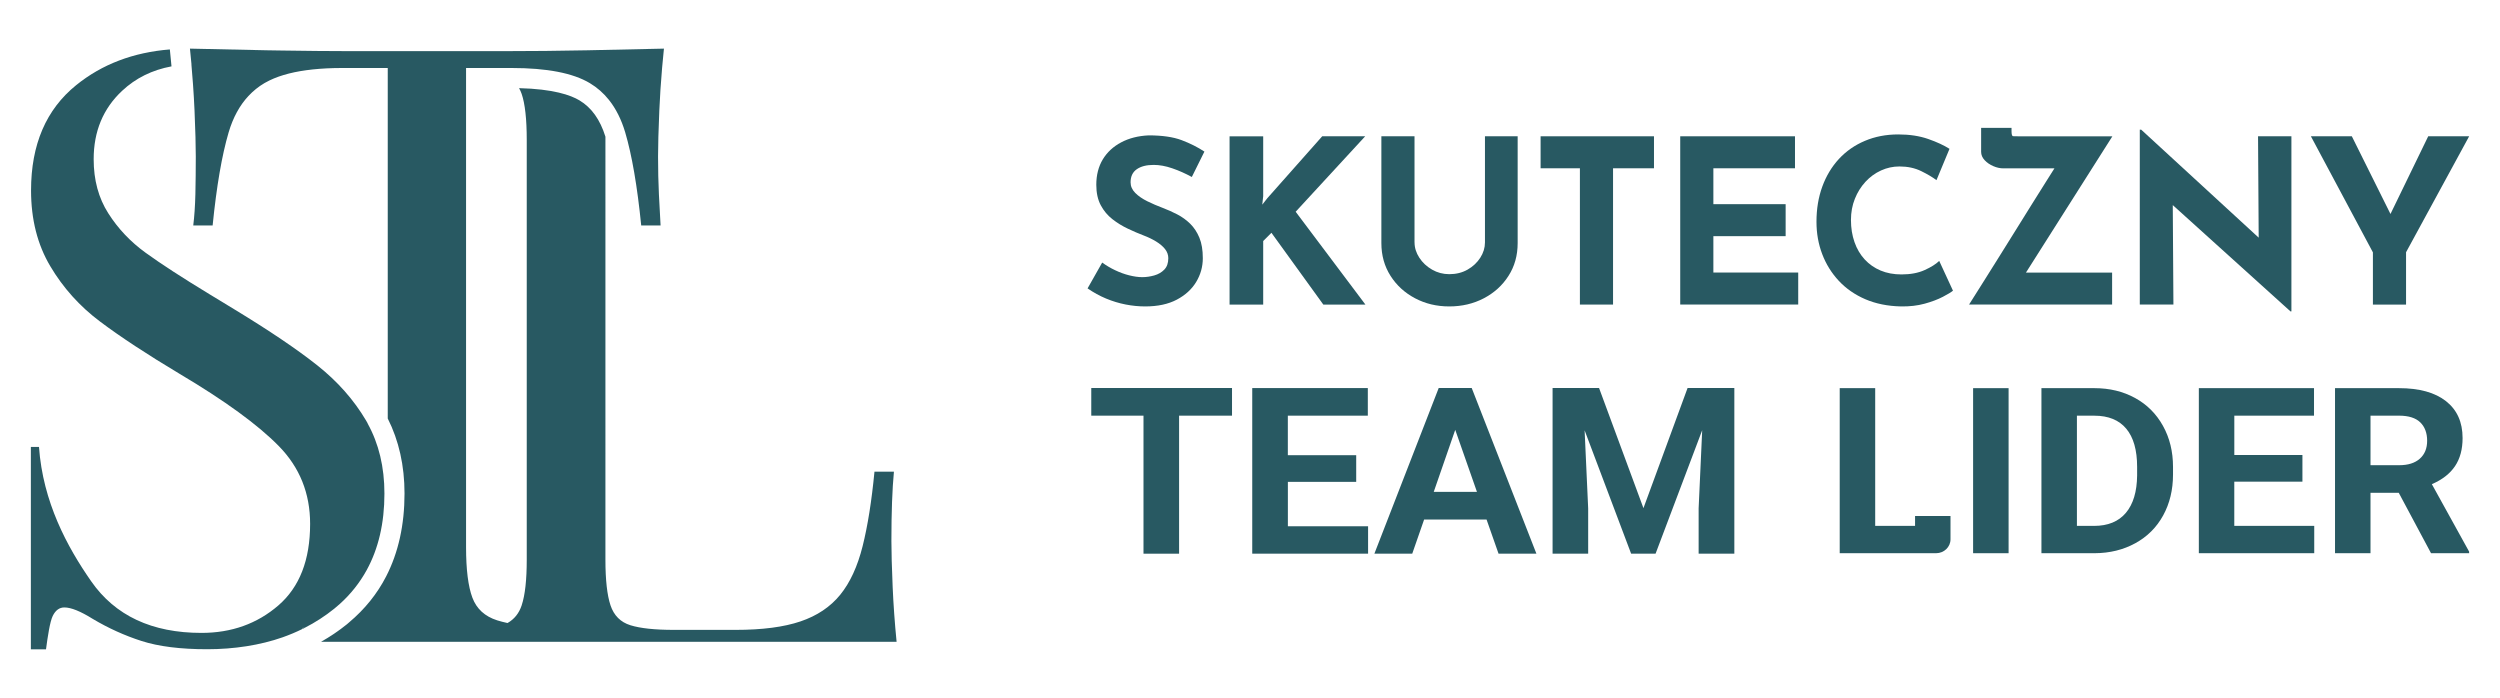 <?xml version="1.0" encoding="UTF-8"?>
<svg id="Warstwa_1" data-name="Warstwa 1" xmlns="http://www.w3.org/2000/svg" viewBox="0 0 673.57 188.04">
  <defs>
    <style>
      .cls-1 {
        fill: #285962;
        stroke-width: 0px;
      }
    </style>
  </defs>
  <g>
    <path class="cls-1" d="M99.07,114.09c-.14-.26-.28-.51-.43-.77-3.3-5.59-7.7-10.56-13.17-14.9-5.48-4.34-12.95-9.38-22.4-15.12l-6.53-3.97c-7.51-4.56-13.28-8.31-17.34-11.26-4.05-2.94-7.4-6.47-10.02-10.6-2.63-4.12-3.94-8.97-3.94-14.57,0-7.51,2.55-13.65,7.66-18.43,3.66-3.43,8.1-5.62,13.31-6.59-.13-1.4-.26-2.8-.41-4.22l-.04-.34c-9.85.79-18.27,3.99-25.23,9.62-8.1,6.55-12.16,16-12.16,28.36,0,7.8,1.72,14.6,5.18,20.42,3.45,5.82,7.91,10.79,13.39,14.9,5.48,4.12,12.64,8.83,21.5,14.13,12.16,7.22,21.05,13.69,26.68,19.43,5.63,5.74,8.44,12.73,8.44,20.97,0,9.72-2.85,17.04-8.56,21.97-5.71,4.93-12.61,7.4-20.71,7.4-13.36,0-23.27-4.64-29.72-13.91-6.46-9.27-13.01-21.34-14.06-36.2h-2.19v54.53h4.08c.45-3.38,1.05-7.41,1.8-8.96.75-1.55,1.8-2.32,3.15-2.32,1.8,0,4.35,1.03,7.65,3.09,4.2,2.5,8.59,4.49,13.17,5.96,4.58,1.47,10.47,2.21,17.67,2.21s14.24-1.08,20.3-3.21c1.86-.66,3.66-1.41,5.39-2.27v-.26c.2,0,.38-.02.58-.03,2.83-1.45,5.48-3.16,7.95-5.15.52-.42,1.02-.85,1.51-1.29,2.95-2.66,5.35-5.69,7.22-9.09,3.18-5.8,4.79-12.67,4.79-20.63,0-7.17-1.51-13.45-4.52-18.88Z"/>
    <path class="cls-1" d="M81.55,169.18v.26c.19-.1.39-.19.58-.29-.2.01-.38.02-.58.03Z"/>
    <path class="cls-1" d="M51.57,17.33c.16,1.82.3,3.61.43,5.39.17,2.39.31,4.75.41,7.06.23,5.37.34,9.49.34,12.36,0,3.63-.04,7.03-.11,10.21-.08,3.18-.27,5.98-.57,8.39h5.22c1.06-10.58,2.5-18.94,4.31-25.07,1.18-3.99,2.96-7.26,5.34-9.81,1.27-1.36,2.7-2.52,4.3-3.46.07-.04.15-.08.22-.12,1.44-.82,3.1-1.52,4.98-2.08,3.66-1.1,8.17-1.71,13.52-1.85.74-.02,1.49-.03,2.26-.03h12.25v94.44c3,5.93,4.52,12.71,4.52,20.21,0,8.47-1.66,15.92-4.94,22.31-2.43,4.73-5.77,8.86-9.98,12.4-.2.17-.39.34-.59.51-2.19,1.77-4.53,3.34-6.98,4.73h155.07c-.5-5.05-.85-9.97-1.06-14.73-.23-5.39-.34-9.53-.34-12.42,0-7.75.23-13.98.68-18.69h-5.24c-.76,7.9-1.82,14.59-3.19,20.06-1.37,5.47-3.38,9.84-6.04,13.11-2.66,3.27-6.23,5.66-10.71,7.18-4.48,1.52-10.3,2.28-17.44,2.28h-16.64c-5.17,0-9.08-.42-11.74-1.25-2.66-.83-4.44-2.62-5.36-5.36-.91-2.74-1.37-6.84-1.37-12.31V37.72c0-.31,0-.59,0-.89-1.44-4.61-3.73-7.83-7-9.79-2.35-1.41-7.06-3.07-16.27-3.29.27.48.51,1,.7,1.55.91,2.66,1.37,6.8,1.37,12.42v113.06c0,5.45-.45,9.55-1.36,12.28,0,0,0,.02,0,.02-.72,2.17-2,3.75-3.82,4.78-1.02-.22-1.95-.46-2.78-.72-3.33-1.06-5.56-3.1-6.69-6.12-1.13-3.02-1.7-7.56-1.7-13.61V18.32h12.25c9.53,0,16.56,1.36,21.1,4.08,1.97,1.18,3.68,2.68,5.14,4.51,1.9,2.38,3.36,5.3,4.39,8.76,1.81,6.13,3.25,14.48,4.31,25.07h5.22c-.15-2.42-.3-5.22-.45-8.39-.15-3.18-.23-6.58-.23-10.21,0-2.87.11-6.99.34-12.36.16-3.74.41-7.57.75-11.5.13-1.52.28-3.06.44-4.61.02-.19.04-.38.06-.57-6.2.15-13.08.3-20.64.45-7.56.15-15.09.23-22.57.23h-41.17c-1.28,0-2.54-.01-3.82-.02-1.82,0-3.63-.01-5.44-.03-3.14-.03-6.28-.07-9.41-.12-1.3-.02-2.6-.03-3.9-.06-7.49-.15-14.4-.3-20.76-.45,0,0,0,.02,0,.03.15,1.41.28,2.81.41,4.2Z"/>
  </g>
  <g>
    <g>
      <path class="cls-1" d="M541.17,149.05h-9.56v-44.47h9.56v44.47Z"/>
      <path class="cls-1" d="M550.02,149.05v-44.47h14.27c4.08,0,7.73.88,10.94,2.64,3.22,1.76,5.73,4.27,7.53,7.51,1.81,3.25,2.71,6.94,2.71,11.07v2.05c0,4.13-.89,7.81-2.66,11.03-1.77,3.22-4.27,5.71-7.5,7.48-3.23,1.77-6.87,2.67-10.93,2.69h-14.37ZM559.58,112v29.69h4.62c3.74,0,6.59-1.17,8.57-3.51,1.97-2.34,2.98-5.69,3.03-10.05v-2.35c0-4.52-.98-7.95-2.93-10.28-1.95-2.33-4.81-3.5-8.57-3.5h-4.72Z"/>
      <path class="cls-1" d="M620.33,129.77h-18.35v11.91h21.54v7.36h-31.09v-44.47h31.03v7.42h-21.47v10.6h18.35v7.18Z"/>
      <path class="cls-1" d="M646.29,132.77h-7.61v16.28h-9.56v-44.47h17.23c5.48,0,9.71,1.17,12.68,3.51,2.97,2.34,4.46,5.65,4.46,9.93,0,3.03-.68,5.56-2.05,7.59-1.37,2.03-3.45,3.64-6.23,4.84l10.04,18.17v.43h-10.26l-8.7-16.28ZM638.68,125.34h7.71c2.4,0,4.26-.58,5.58-1.76,1.32-1.17,1.97-2.78,1.97-4.84s-.62-3.75-1.86-4.95c-1.24-1.2-3.15-1.8-5.72-1.8h-7.68v13.35Z"/>
      <path class="cls-1" d="M515.97,139.03v2.66h-10.74v-37.11h-9.56v44.47h25.96c2.15,0,3.89-1.67,3.89-3.73v-6.29h-9.56Z"/>
    </g>
    <path class="cls-1" d="M331.94,111.99h-14.26v37.19h-9.59v-37.19h-14.07v-7.45h37.92v7.45Z"/>
    <path class="cls-1" d="M365.41,129.83h-18.42v11.96h21.61v7.39h-31.21v-44.63h31.14v7.45h-21.55v10.64h18.42v7.2Z"/>
    <path class="cls-1" d="M400.52,139.97h-16.82l-3.2,9.2h-10.2l17.33-44.63h8.89l17.43,44.63h-10.2l-3.23-9.2ZM386.29,132.52h11.64l-5.85-16.71-5.79,16.71Z"/>
    <path class="cls-1" d="M430.83,104.54l11.96,32.37,11.89-32.37h12.6v44.63h-9.62v-12.2l.96-21.06-12.56,33.26h-6.59l-12.53-33.23.96,21.03v12.2h-9.59v-44.63h12.53Z"/>
  </g>
  <g>
    <path class="cls-1" d="M321.12,47.69c-1.73-.94-3.48-1.73-5.27-2.34-1.79-.62-3.46-.92-5.02-.92-1.93,0-3.45.39-4.56,1.17-1.11.78-1.66,1.95-1.66,3.51,0,1.07.42,2.02,1.26,2.87s1.93,1.59,3.26,2.25c1.34.66,2.72,1.25,4.16,1.79,1.31.5,2.62,1.08,3.91,1.75s2.45,1.52,3.48,2.52c1.02,1.01,1.85,2.26,2.47,3.76.62,1.5.92,3.34.92,5.51,0,2.3-.6,4.44-1.79,6.41-1.19,1.97-2.94,3.56-5.23,4.77-2.3,1.21-5.13,1.82-8.5,1.82-1.73,0-3.48-.17-5.27-.52-1.79-.35-3.54-.88-5.27-1.6-1.73-.72-3.39-1.63-4.99-2.74l3.94-6.96c1.07.78,2.23,1.47,3.48,2.06,1.25.6,2.51,1.06,3.79,1.38s2.44.49,3.51.49,2.14-.15,3.24-.46c1.09-.31,1.99-.83,2.71-1.57.72-.74,1.08-1.76,1.08-3.08,0-.9-.3-1.73-.89-2.47s-1.4-1.42-2.4-2.03-2.11-1.15-3.3-1.6c-1.4-.53-2.83-1.15-4.31-1.85-1.48-.7-2.87-1.55-4.16-2.56-1.29-1-2.34-2.26-3.14-3.76s-1.2-3.34-1.2-5.51c0-2.63.59-4.91,1.75-6.84,1.17-1.93,2.82-3.46,4.96-4.59,2.13-1.13,4.6-1.75,7.39-1.88,3.65,0,6.62.43,8.9,1.29,2.28.86,4.32,1.89,6.13,3.08l-3.39,6.84h0Z"/>
    <path class="cls-1" d="M340.34,52.86l-.25,2.28,1.36-1.73,14.79-16.69h11.58l-18.73,20.33,18.79,25.01h-11.34l-13.98-19.34-2.22,2.22v17.13h-9.06v-45.34h9.06v16.14h0Z"/>
    <path class="cls-1" d="M381.12,65.31c0,1.44.43,2.81,1.29,4.13.86,1.32,2,2.38,3.42,3.2,1.42.82,2.97,1.23,4.65,1.23,1.85,0,3.49-.41,4.93-1.23,1.44-.82,2.58-1.89,3.42-3.2.84-1.31,1.26-2.69,1.26-4.13v-28.59h8.81v28.77c0,3.33-.82,6.27-2.47,8.84-1.64,2.57-3.86,4.58-6.65,6.04-2.79,1.46-5.89,2.19-9.3,2.19s-6.44-.73-9.21-2.19c-2.77-1.46-4.98-3.47-6.62-6.04-1.64-2.57-2.47-5.51-2.47-8.84v-28.77h8.93v28.59h0Z"/>
    <path class="cls-1" d="M415.07,36.72h30.56v8.62h-11.03v36.72h-8.93v-36.72h-10.59v-8.62h0Z"/>
    <path class="cls-1" d="M452.7,36.72h30.92v8.62h-21.99v9.67h19.47v8.62h-19.47v9.8h22.86v8.62h-31.79v-45.34h0Z"/>
    <path class="cls-1" d="M526.2,78.31c-.49.41-1.41.97-2.74,1.66-1.34.7-2.97,1.32-4.9,1.85-1.93.53-4.07.78-6.41.74-3.57-.08-6.77-.73-9.58-1.94-2.81-1.21-5.2-2.87-7.15-4.96-1.95-2.1-3.44-4.49-4.47-7.21-1.03-2.71-1.54-5.61-1.54-8.69,0-3.45.52-6.61,1.57-9.49,1.05-2.87,2.55-5.36,4.49-7.46,1.95-2.1,4.28-3.72,6.99-4.86,2.71-1.15,5.71-1.73,8.99-1.73,3.04,0,5.73.41,8.07,1.23s4.25,1.71,5.73,2.65l-3.51,8.44c-1.03-.78-2.39-1.59-4.1-2.43-1.71-.84-3.67-1.26-5.88-1.26-1.73,0-3.38.36-4.96,1.08-1.58.72-2.98,1.74-4.19,3.05-1.21,1.32-2.17,2.85-2.86,4.59-.7,1.74-1.05,3.64-1.05,5.7,0,2.18.32,4.17.96,5.98.63,1.81,1.55,3.36,2.74,4.65,1.19,1.29,2.62,2.29,4.28,2.99,1.66.7,3.54,1.05,5.64,1.05,2.42,0,4.5-.39,6.22-1.17,1.73-.78,3.04-1.6,3.94-2.47l3.7,8.01h0Z"/>
    <path class="cls-1" d="M530.51,82.07c1.39-2.22,2.68-4.25,3.85-6.1,1.17-1.85,2.49-3.94,3.94-6.28,1.46-2.34,2.96-4.74,4.5-7.21,1.54-2.47,3.04-4.86,4.49-7.21,1.46-2.34,2.77-4.44,3.94-6.28,1.17-1.85,2.45-3.88,3.85-6.1l.99,2.47h-16.32c-.87,0-1.75-.19-2.68-.59-.92-.39-1.71-.92-2.34-1.6-.64-.68-.96-1.43-.96-2.25v-6.47h8.19v.87c0,.9.14,1.37.43,1.38s.8.03,1.54.03h25.2l-23.91,37.7-.49-.99h24.33v8.62h-38.57,0Z"/>
    <path class="cls-1" d="M617.13,83.91l-34.38-31.05,2.65,1.48.18,27.72h-9.06v-47.13h.37l33.64,30.92-1.97-.86-.18-28.28h8.99v47.19h-.25Z"/>
    <path class="cls-1" d="M639.31,67.96l-16.69-31.24h11.03l11.71,23.54-2.65.18,11.52-23.72h11.03l-17,31.24v14.11h-8.93v-14.11h0Z"/>
  </g>
</svg>
